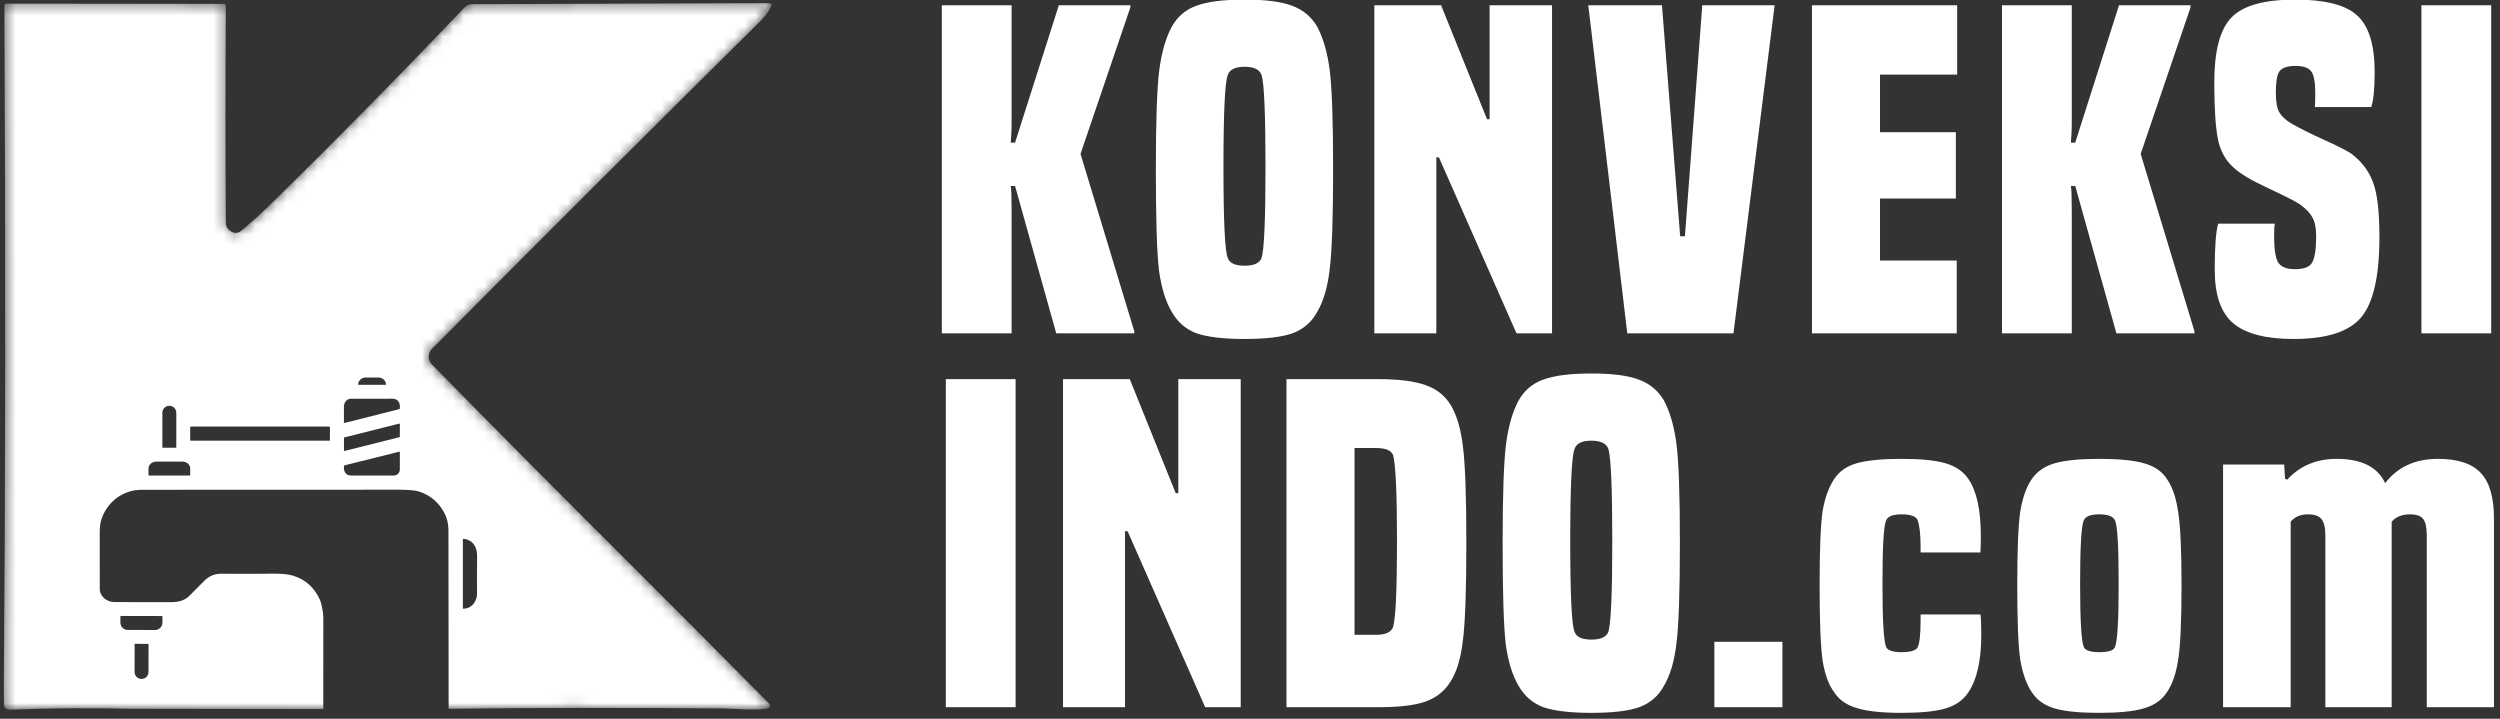 <svg xmlns="http://www.w3.org/2000/svg" width="240" height="69" viewBox="0 0 240 69" fill="none"><rect x="0" y="0" width="240" height="69" fill="#333333" stroke="none"/><g clip-path="url(#clip0_5_26)"><path d="M108.888 32H101.399L97.446 17.853H97.03C97.086 18.159 97.114 18.935 97.114 20.183V32H90.415V0.503H97.114V11.987C97.114 12.403 97.086 12.971 97.03 13.693H97.446L101.649 0.503H108.514V0.711L103.729 14.774L108.888 31.792V32ZM126.439 29.961C125.912 30.932 125.122 31.612 124.068 32C123.041 32.361 121.516 32.541 119.491 32.541C117.466 32.541 115.927 32.361 114.872 32C113.846 31.612 113.056 30.932 112.501 29.961C111.891 28.935 111.475 27.576 111.253 25.884C111.058 24.164 110.961 20.946 110.961 16.231C110.961 11.571 111.072 8.395 111.294 6.703C111.516 5.01 111.918 3.624 112.501 2.542C113.056 1.571 113.846 0.905 114.872 0.545C115.927 0.156 117.466 -0.038 119.491 -0.038C121.488 -0.038 123 0.156 124.026 0.545C125.08 0.933 125.885 1.599 126.439 2.542C127.022 3.624 127.424 5.01 127.646 6.703C127.868 8.395 127.979 11.571 127.979 16.231C127.979 20.946 127.868 24.164 127.646 25.884C127.452 27.576 127.05 28.935 126.439 29.961ZM121.114 24.76C121.363 23.928 121.488 21.029 121.488 16.064C121.488 10.988 121.363 8.034 121.114 7.202C120.919 6.675 120.379 6.411 119.491 6.411C118.576 6.411 118.035 6.675 117.868 7.202C117.591 7.868 117.452 10.822 117.452 16.064C117.452 21.251 117.591 24.15 117.868 24.76C118.035 25.26 118.576 25.509 119.491 25.509C120.379 25.509 120.919 25.26 121.114 24.76ZM148.996 32H145.584L138.136 15.107H137.887V32H131.937V0.503H138.344L142.755 11.446H143.004V0.503H148.996V32ZM166.413 32H156.219L152.475 0.503H159.548L161.296 22.68H161.753L163.418 0.503H170.366L166.413 32ZM187.846 32H173.949V0.503H187.887V7.16H180.481V12.694H187.762V19.06H180.481V25.01H187.846V32ZM210.665 32H203.175L199.223 17.853H198.807C198.862 18.159 198.89 18.935 198.89 20.183V32H192.191V0.503H198.89V11.987C198.89 12.403 198.862 12.971 198.807 13.693H199.223L203.425 0.503H210.29V0.711L205.505 14.774L210.665 31.792V32ZM227.633 10.281H222.224C222.252 9.976 222.266 9.518 222.266 8.908C222.266 7.909 222.141 7.23 221.891 6.869C221.642 6.508 221.129 6.328 220.352 6.328C219.575 6.328 219.062 6.508 218.812 6.869C218.59 7.202 218.48 7.881 218.48 8.908C218.48 9.768 218.59 10.392 218.812 10.78C219.034 11.168 219.423 11.529 219.977 11.862C220.81 12.333 221.836 12.847 223.056 13.401C224.305 13.956 225.206 14.414 225.761 14.774C226.732 15.523 227.411 16.425 227.8 17.479C228.216 18.533 228.424 20.294 228.424 22.763C228.424 26.508 227.841 29.074 226.676 30.46C225.511 31.847 223.348 32.541 220.185 32.541C217.523 32.541 215.595 32.042 214.402 31.043C213.209 30.044 212.613 28.325 212.613 25.884C212.613 23.692 212.724 22.222 212.946 21.473H218.396C218.341 21.612 218.313 22 218.313 22.638C218.313 23.887 218.438 24.733 218.688 25.176C218.965 25.62 219.506 25.842 220.31 25.842C221.142 25.842 221.683 25.648 221.933 25.26C222.21 24.843 222.349 23.97 222.349 22.638C222.349 21.862 222.224 21.265 221.975 20.849C221.753 20.433 221.35 20.017 220.768 19.601C220.241 19.268 219.201 18.741 217.647 18.02C216.094 17.299 215.012 16.647 214.402 16.064C213.625 15.371 213.126 14.442 212.904 13.277C212.682 12.084 212.571 10.295 212.571 7.909C212.571 4.913 213.112 2.847 214.194 1.71C215.276 0.545 217.328 -0.038 220.352 -0.038C223.181 -0.038 225.151 0.461 226.26 1.46C227.397 2.459 227.966 4.275 227.966 6.911C227.966 8.547 227.855 9.671 227.633 10.281ZM239.155 32H232.456V0.503H239.155V32Z" fill="white"></path><path d="M97.497 67.893H90.799V36.396H97.497V67.893ZM119.108 67.893H115.697L108.249 51H107.999V67.893H102.049V36.396H108.457L112.867 47.339H113.117V36.396H119.108V67.893ZM132.282 67.893H123.502V36.396H132.282C134.279 36.396 135.805 36.59 136.859 36.978C137.913 37.339 138.717 37.977 139.272 38.892C139.854 39.863 140.243 41.181 140.437 42.845C140.659 44.509 140.77 47.602 140.77 52.123C140.77 56.645 140.659 59.765 140.437 61.485C140.243 63.177 139.854 64.481 139.272 65.396C138.717 66.312 137.913 66.963 136.859 67.352C135.832 67.712 134.307 67.893 132.282 67.893ZM130.035 60.944H132.115C133.003 60.944 133.544 60.695 133.738 60.195C133.988 59.308 134.112 56.575 134.112 51.999C134.112 47.394 133.988 44.62 133.738 43.677C133.544 43.233 133.003 43.011 132.115 43.011H130.035V60.944ZM159.73 65.854C159.203 66.825 158.413 67.504 157.359 67.893C156.332 68.253 154.807 68.434 152.782 68.434C150.757 68.434 149.218 68.253 148.163 67.893C147.137 67.504 146.347 66.825 145.792 65.854C145.182 64.828 144.766 63.468 144.544 61.776C144.349 60.057 144.252 56.839 144.252 52.123C144.252 47.463 144.363 44.287 144.585 42.595C144.807 40.903 145.209 39.516 145.792 38.434C146.347 37.464 147.137 36.798 148.163 36.437C149.218 36.049 150.757 35.855 152.782 35.855C154.779 35.855 156.291 36.049 157.317 36.437C158.371 36.826 159.176 37.491 159.73 38.434C160.313 39.516 160.715 40.903 160.937 42.595C161.159 44.287 161.27 47.463 161.27 52.123C161.27 56.839 161.159 60.057 160.937 61.776C160.743 63.468 160.341 64.828 159.73 65.854ZM154.405 60.653C154.654 59.821 154.779 56.922 154.779 51.957C154.779 46.881 154.654 43.927 154.405 43.094C154.21 42.568 153.67 42.304 152.782 42.304C151.867 42.304 151.326 42.568 151.159 43.094C150.882 43.76 150.743 46.714 150.743 51.957C150.743 57.144 150.882 60.043 151.159 60.653C151.326 61.152 151.867 61.402 152.782 61.402C153.67 61.402 154.21 61.152 154.405 60.653ZM171.111 67.893H164.579V61.61H171.111V67.893ZM184.377 59.53V58.989H190.119C190.175 59.294 190.203 59.932 190.203 60.903C190.203 63.399 189.786 65.257 188.954 66.478C188.455 67.227 187.72 67.74 186.749 68.017C185.806 68.295 184.405 68.434 182.547 68.434C180.66 68.434 179.232 68.281 178.261 67.976C177.29 67.698 176.569 67.199 176.098 66.478C175.57 65.785 175.196 64.772 174.974 63.441C174.78 62.109 174.683 59.696 174.683 56.201C174.683 52.706 174.78 50.32 174.974 49.044C175.196 47.769 175.57 46.742 176.098 45.965C176.569 45.244 177.29 44.745 178.261 44.468C179.26 44.19 180.688 44.051 182.547 44.051C184.405 44.051 185.806 44.19 186.749 44.468C187.72 44.745 188.455 45.244 188.954 45.965C189.759 47.13 190.161 48.961 190.161 51.458C190.161 52.096 190.147 52.623 190.119 53.039H184.377V52.539C184.377 51.319 184.28 50.445 184.086 49.918C183.92 49.558 183.407 49.377 182.547 49.377C181.742 49.377 181.257 49.558 181.09 49.918C180.841 50.334 180.716 52.373 180.716 56.035C180.716 59.641 180.841 61.679 181.09 62.151C181.257 62.456 181.742 62.608 182.547 62.608C183.407 62.608 183.92 62.456 184.086 62.151C184.28 61.79 184.377 60.916 184.377 59.53ZM208.011 66.478C207.512 67.227 206.763 67.74 205.764 68.017C204.794 68.295 203.379 68.434 201.52 68.434C199.662 68.434 198.247 68.295 197.276 68.017C196.306 67.74 195.571 67.227 195.071 66.478C194.544 65.701 194.17 64.661 193.948 63.358C193.754 62.054 193.657 59.668 193.657 56.201C193.657 52.761 193.754 50.39 193.948 49.086C194.17 47.755 194.544 46.714 195.071 45.965C195.571 45.244 196.306 44.745 197.276 44.468C198.247 44.19 199.662 44.051 201.52 44.051C203.407 44.051 204.835 44.19 205.806 44.468C206.805 44.745 207.54 45.244 208.011 45.965C208.538 46.714 208.899 47.755 209.093 49.086C209.315 50.39 209.426 52.761 209.426 56.201C209.426 59.696 209.315 62.095 209.093 63.399C208.899 64.675 208.538 65.701 208.011 66.478ZM203.018 62.151C203.268 61.679 203.393 59.641 203.393 56.035C203.393 52.373 203.268 50.334 203.018 49.918C202.824 49.558 202.325 49.377 201.52 49.377C200.716 49.377 200.231 49.558 200.064 49.918C199.815 50.334 199.69 52.373 199.69 56.035C199.69 59.641 199.815 61.679 200.064 62.151C200.231 62.456 200.716 62.608 201.52 62.608C202.38 62.608 202.88 62.456 203.018 62.151ZM239.419 67.893H232.97V51.416C232.97 50.667 232.859 50.14 232.637 49.835C232.415 49.53 231.985 49.377 231.347 49.377C230.598 49.377 230.016 49.613 229.599 50.085V67.893H223.234V51.416C223.234 50.667 223.109 50.14 222.859 49.835C222.637 49.53 222.207 49.377 221.569 49.377C220.848 49.377 220.293 49.613 219.905 50.085V67.893H213.414V44.592H219.281L219.364 45.965L219.572 46.049C220.793 44.717 222.374 44.051 224.315 44.051C226.701 44.051 228.254 44.828 228.975 46.382C230.168 44.828 231.86 44.051 234.051 44.051C235.965 44.051 237.339 44.509 238.171 45.425C239.003 46.312 239.419 47.755 239.419 49.752V67.893Z" fill="white"></path><mask id="mask0_5_26" style="mask-type:alpha" maskUnits="userSpaceOnUse" x="0" y="0" width="75" height="69"><path d="M0.881 68.128C4.902 67.981 8.769 67.953 12.48 68.045L39.61 68.087C49.576 67.945 59.569 67.922 69.588 68.017C70.555 68.027 72.274 68.22 73.518 68.04C73.992 67.976 74.061 67.773 73.726 67.432C68.829 62.483 64.088 57.725 59.504 53.16C53.685 47.363 47.672 41.306 41.462 34.989C41.266 34.787 41.157 34.517 41.157 34.236C41.158 33.955 41.269 33.686 41.467 33.487C51.977 22.915 62.481 12.432 72.979 2.039C73.44 1.581 73.789 1.113 74.025 0.633C74.139 0.409 74.07 0.297 73.818 0.297L45.287 0.403C45.161 0.403 45.035 0.429 44.919 0.479C44.802 0.529 44.697 0.602 44.61 0.693C38.303 7.32 32.087 13.629 25.964 19.62C25.012 20.551 24.064 21.404 23.121 22.178C23.006 22.271 22.868 22.331 22.722 22.349C22.576 22.367 22.428 22.343 22.296 22.279C21.891 22.085 21.686 21.792 21.683 21.399C21.637 14.834 21.637 7.906 21.683 0.615C21.683 0.452 21.602 0.371 21.439 0.371L0.581 0.348C0.539 0.348 0.498 0.368 0.467 0.403C0.437 0.439 0.42 0.487 0.42 0.537C0.54 24.887 0.523 46.522 0.369 65.441C0.363 66.197 0.369 66.938 0.388 67.663C0.39 67.725 0.404 67.787 0.43 67.845C0.455 67.902 0.492 67.954 0.538 67.998C0.584 68.041 0.638 68.075 0.696 68.097C0.755 68.119 0.818 68.13 0.881 68.128Z" fill="black"></path></mask><g mask="url(#mask0_5_26)"><path fill-rule="evenodd" clip-rule="evenodd" d="M12.48 68.045C8.769 67.953 4.902 67.981 0.881 68.128C0.818 68.13 0.755 68.119 0.696 68.097C0.638 68.075 0.584 68.041 0.538 67.998C0.492 67.954 0.455 67.902 0.43 67.845C0.404 67.787 0.39 67.725 0.388 67.663C0.369 66.938 0.363 66.197 0.369 65.441C0.523 46.522 0.54 24.887 0.42 0.537C0.42 0.487 0.437 0.439 0.467 0.403C0.498 0.368 0.539 0.348 0.581 0.348L21.439 0.371C21.602 0.371 21.683 0.452 21.683 0.615C21.637 7.906 21.637 14.834 21.683 21.399C21.686 21.792 21.891 22.085 22.296 22.279C22.428 22.343 22.576 22.367 22.722 22.349C22.868 22.331 23.006 22.271 23.121 22.178C24.064 21.404 25.012 20.551 25.964 19.62C32.087 13.629 38.303 7.32 44.61 0.693C44.697 0.602 44.802 0.529 44.919 0.479C45.035 0.429 45.161 0.403 45.287 0.403L73.818 0.297C74.07 0.297 74.139 0.409 74.025 0.633C73.789 1.113 73.44 1.581 72.979 2.039C62.481 12.432 51.977 22.915 41.467 33.487C41.269 33.686 41.158 33.955 41.157 34.236C41.157 34.517 41.266 34.787 41.462 34.989C47.672 41.306 53.685 47.363 59.504 53.16C64.088 57.725 68.829 62.483 73.726 67.432C74.061 67.773 73.992 67.976 73.518 68.04C72.639 68.168 71.522 68.108 70.602 68.059H70.601C70.219 68.039 69.871 68.02 69.588 68.017C60.727 67.933 51.888 67.942 43.069 68.042C43.068 62.599 43.062 54.898 43.052 50.895C43.05 50.29 42.919 49.739 42.658 49.242C42.116 48.212 41.296 47.524 40.198 47.179C39.836 47.065 39.146 47.009 38.129 47.01C29.652 47.019 21.477 47.022 13.604 47.019C11.855 47.018 10.398 48.095 9.791 49.694C9.624 50.13 9.576 50.591 9.575 51.064C9.571 52.904 9.572 54.726 9.578 56.53C9.581 57.294 10.293 57.804 11.011 57.8C12.65 57.793 14.42 57.795 16.322 57.807C17.034 57.812 17.662 57.711 18.187 57.192C18.657 56.727 19.125 56.256 19.592 55.778C20.051 55.308 20.594 55.075 21.221 55.079C22.952 55.092 24.63 55.089 26.253 55.072C27.043 55.064 27.654 55.123 28.085 55.249C29.299 55.606 30.176 56.386 30.715 57.59C30.782 57.741 30.834 57.901 30.869 58.072L30.875 58.1C30.961 58.52 31.039 58.902 31.038 59.342C31.035 60.911 31.034 65.075 31.035 68.073L12.48 68.045ZM34.385 36.934C34.388 36.937 34.391 36.938 34.395 36.938L37.04 36.944C37.043 36.944 37.047 36.942 37.049 36.94C37.052 36.937 37.053 36.933 37.053 36.93V36.925C37.054 36.836 37.035 36.747 36.999 36.665C36.963 36.582 36.91 36.507 36.843 36.444C36.777 36.381 36.697 36.331 36.61 36.297C36.523 36.263 36.43 36.245 36.335 36.245L35.099 36.242C34.909 36.242 34.727 36.314 34.592 36.441C34.457 36.568 34.382 36.74 34.381 36.92V36.925C34.381 36.928 34.383 36.932 34.385 36.934ZM38.321 39.282L33.079 40.602C33.075 40.603 33.071 40.603 33.068 40.603C33.064 40.604 33.06 40.603 33.056 40.602C33.049 40.601 33.042 40.598 33.036 40.593C33.03 40.588 33.026 40.582 33.022 40.575L33.021 40.572C33.02 40.57 33.019 40.567 33.019 40.565C33.018 40.561 33.018 40.557 33.018 40.554C33.025 40.098 33.024 39.612 33.014 39.097C33.007 38.667 33.246 38.276 33.7 38.276C35.097 38.275 36.427 38.275 37.69 38.275C38.237 38.275 38.452 38.727 38.378 39.22C38.373 39.253 38.354 39.274 38.321 39.282ZM15.602 42.971C15.612 42.98 15.624 42.985 15.637 42.985H16.875C16.889 42.985 16.901 42.98 16.911 42.971C16.92 42.961 16.925 42.949 16.925 42.935V39.624C16.925 39.447 16.855 39.277 16.73 39.151C16.606 39.026 16.437 38.956 16.26 38.956H16.253C16.076 38.956 15.907 39.026 15.783 39.151C15.658 39.277 15.588 39.447 15.588 39.624V42.935C15.588 42.949 15.593 42.961 15.602 42.971ZM33.053 41.993L38.331 40.666C38.338 40.665 38.344 40.664 38.351 40.666C38.358 40.667 38.364 40.67 38.369 40.674L38.373 40.677L38.374 40.678C38.377 40.682 38.379 40.685 38.381 40.689C38.383 40.692 38.384 40.695 38.385 40.698C38.385 40.702 38.386 40.705 38.386 40.709L38.383 41.924C38.383 41.934 38.38 41.943 38.374 41.951C38.369 41.959 38.36 41.964 38.351 41.967L33.076 43.291C33.07 43.293 33.063 43.293 33.057 43.292C33.05 43.29 33.044 43.287 33.039 43.283C33.034 43.279 33.03 43.274 33.027 43.268C33.024 43.262 33.023 43.256 33.023 43.249L33.019 42.035C33.019 42.025 33.022 42.016 33.029 42.008C33.035 42 33.043 41.995 33.053 41.993ZM18.305 40.949H31.626C31.652 40.949 31.673 40.97 31.673 40.996V42.257C31.673 42.283 31.652 42.304 31.626 42.304H18.305C18.279 42.304 18.258 42.283 18.258 42.257V40.996C18.258 40.97 18.279 40.949 18.305 40.949ZM38.383 45.073C38.383 45.226 38.322 45.373 38.214 45.481C38.106 45.59 37.959 45.651 37.805 45.651C36.456 45.654 35.078 45.653 33.672 45.649C33.163 45.647 32.957 45.182 33.027 44.74C33.032 44.702 33.054 44.679 33.091 44.67L38.334 43.361C38.337 43.36 38.339 43.36 38.342 43.36C38.346 43.36 38.349 43.36 38.352 43.361C38.358 43.362 38.364 43.365 38.369 43.368C38.374 43.372 38.378 43.377 38.38 43.383L38.382 43.387L38.383 43.389C38.384 43.393 38.385 43.397 38.385 43.401L38.383 45.073ZM14.27 45.639C14.279 45.648 14.292 45.654 14.305 45.654H18.21C18.224 45.654 18.236 45.648 18.245 45.639C18.255 45.63 18.26 45.617 18.26 45.604V44.981C18.26 44.805 18.183 44.636 18.045 44.511C17.908 44.386 17.721 44.316 17.527 44.316H14.989C14.892 44.316 14.797 44.333 14.708 44.367C14.619 44.4 14.538 44.449 14.47 44.511C14.402 44.573 14.348 44.646 14.311 44.727C14.274 44.807 14.255 44.894 14.255 44.981V45.604C14.255 45.617 14.261 45.63 14.27 45.639ZM45.669 57.606C45.438 58.134 45.047 58.411 44.497 58.438C44.489 58.438 44.48 58.437 44.473 58.434L44.469 58.432L44.466 58.431C44.461 58.428 44.456 58.425 44.452 58.421C44.446 58.415 44.442 58.408 44.438 58.401C44.435 58.393 44.434 58.385 44.434 58.377V51.83C44.434 51.752 44.472 51.718 44.55 51.73C45.458 51.874 45.808 52.542 45.801 53.406C45.788 54.696 45.786 55.898 45.793 57.011C45.794 57.217 45.753 57.415 45.669 57.606ZM15.584 59.151C15.576 59.144 15.566 59.14 15.556 59.14L11.598 59.132C11.588 59.132 11.578 59.137 11.57 59.144C11.563 59.151 11.558 59.162 11.558 59.172L11.557 59.755C11.557 59.849 11.575 59.943 11.61 60.03C11.645 60.117 11.696 60.196 11.761 60.263C11.826 60.329 11.902 60.382 11.987 60.418C12.072 60.455 12.163 60.473 12.254 60.474L14.894 60.478C15.079 60.479 15.257 60.404 15.389 60.269C15.52 60.135 15.594 59.953 15.594 59.763L15.595 59.179C15.595 59.169 15.591 59.159 15.584 59.151ZM14.25 61.82C14.243 61.813 14.234 61.81 14.224 61.81L12.959 61.807C12.95 61.807 12.94 61.811 12.934 61.818C12.927 61.824 12.923 61.834 12.923 61.843L12.919 64.498C12.919 64.587 12.936 64.675 12.968 64.757C13.001 64.839 13.048 64.913 13.108 64.976C13.168 65.039 13.239 65.089 13.318 65.123C13.396 65.157 13.481 65.175 13.566 65.175H13.608C13.78 65.176 13.944 65.105 14.066 64.978C14.188 64.852 14.256 64.68 14.257 64.5L14.26 61.846C14.26 61.836 14.257 61.827 14.25 61.82Z" fill="white"></path></g></g><defs><clipPath id="clip0_5_26"><rect width="240" height="69" fill="white"></rect></clipPath></defs></svg>